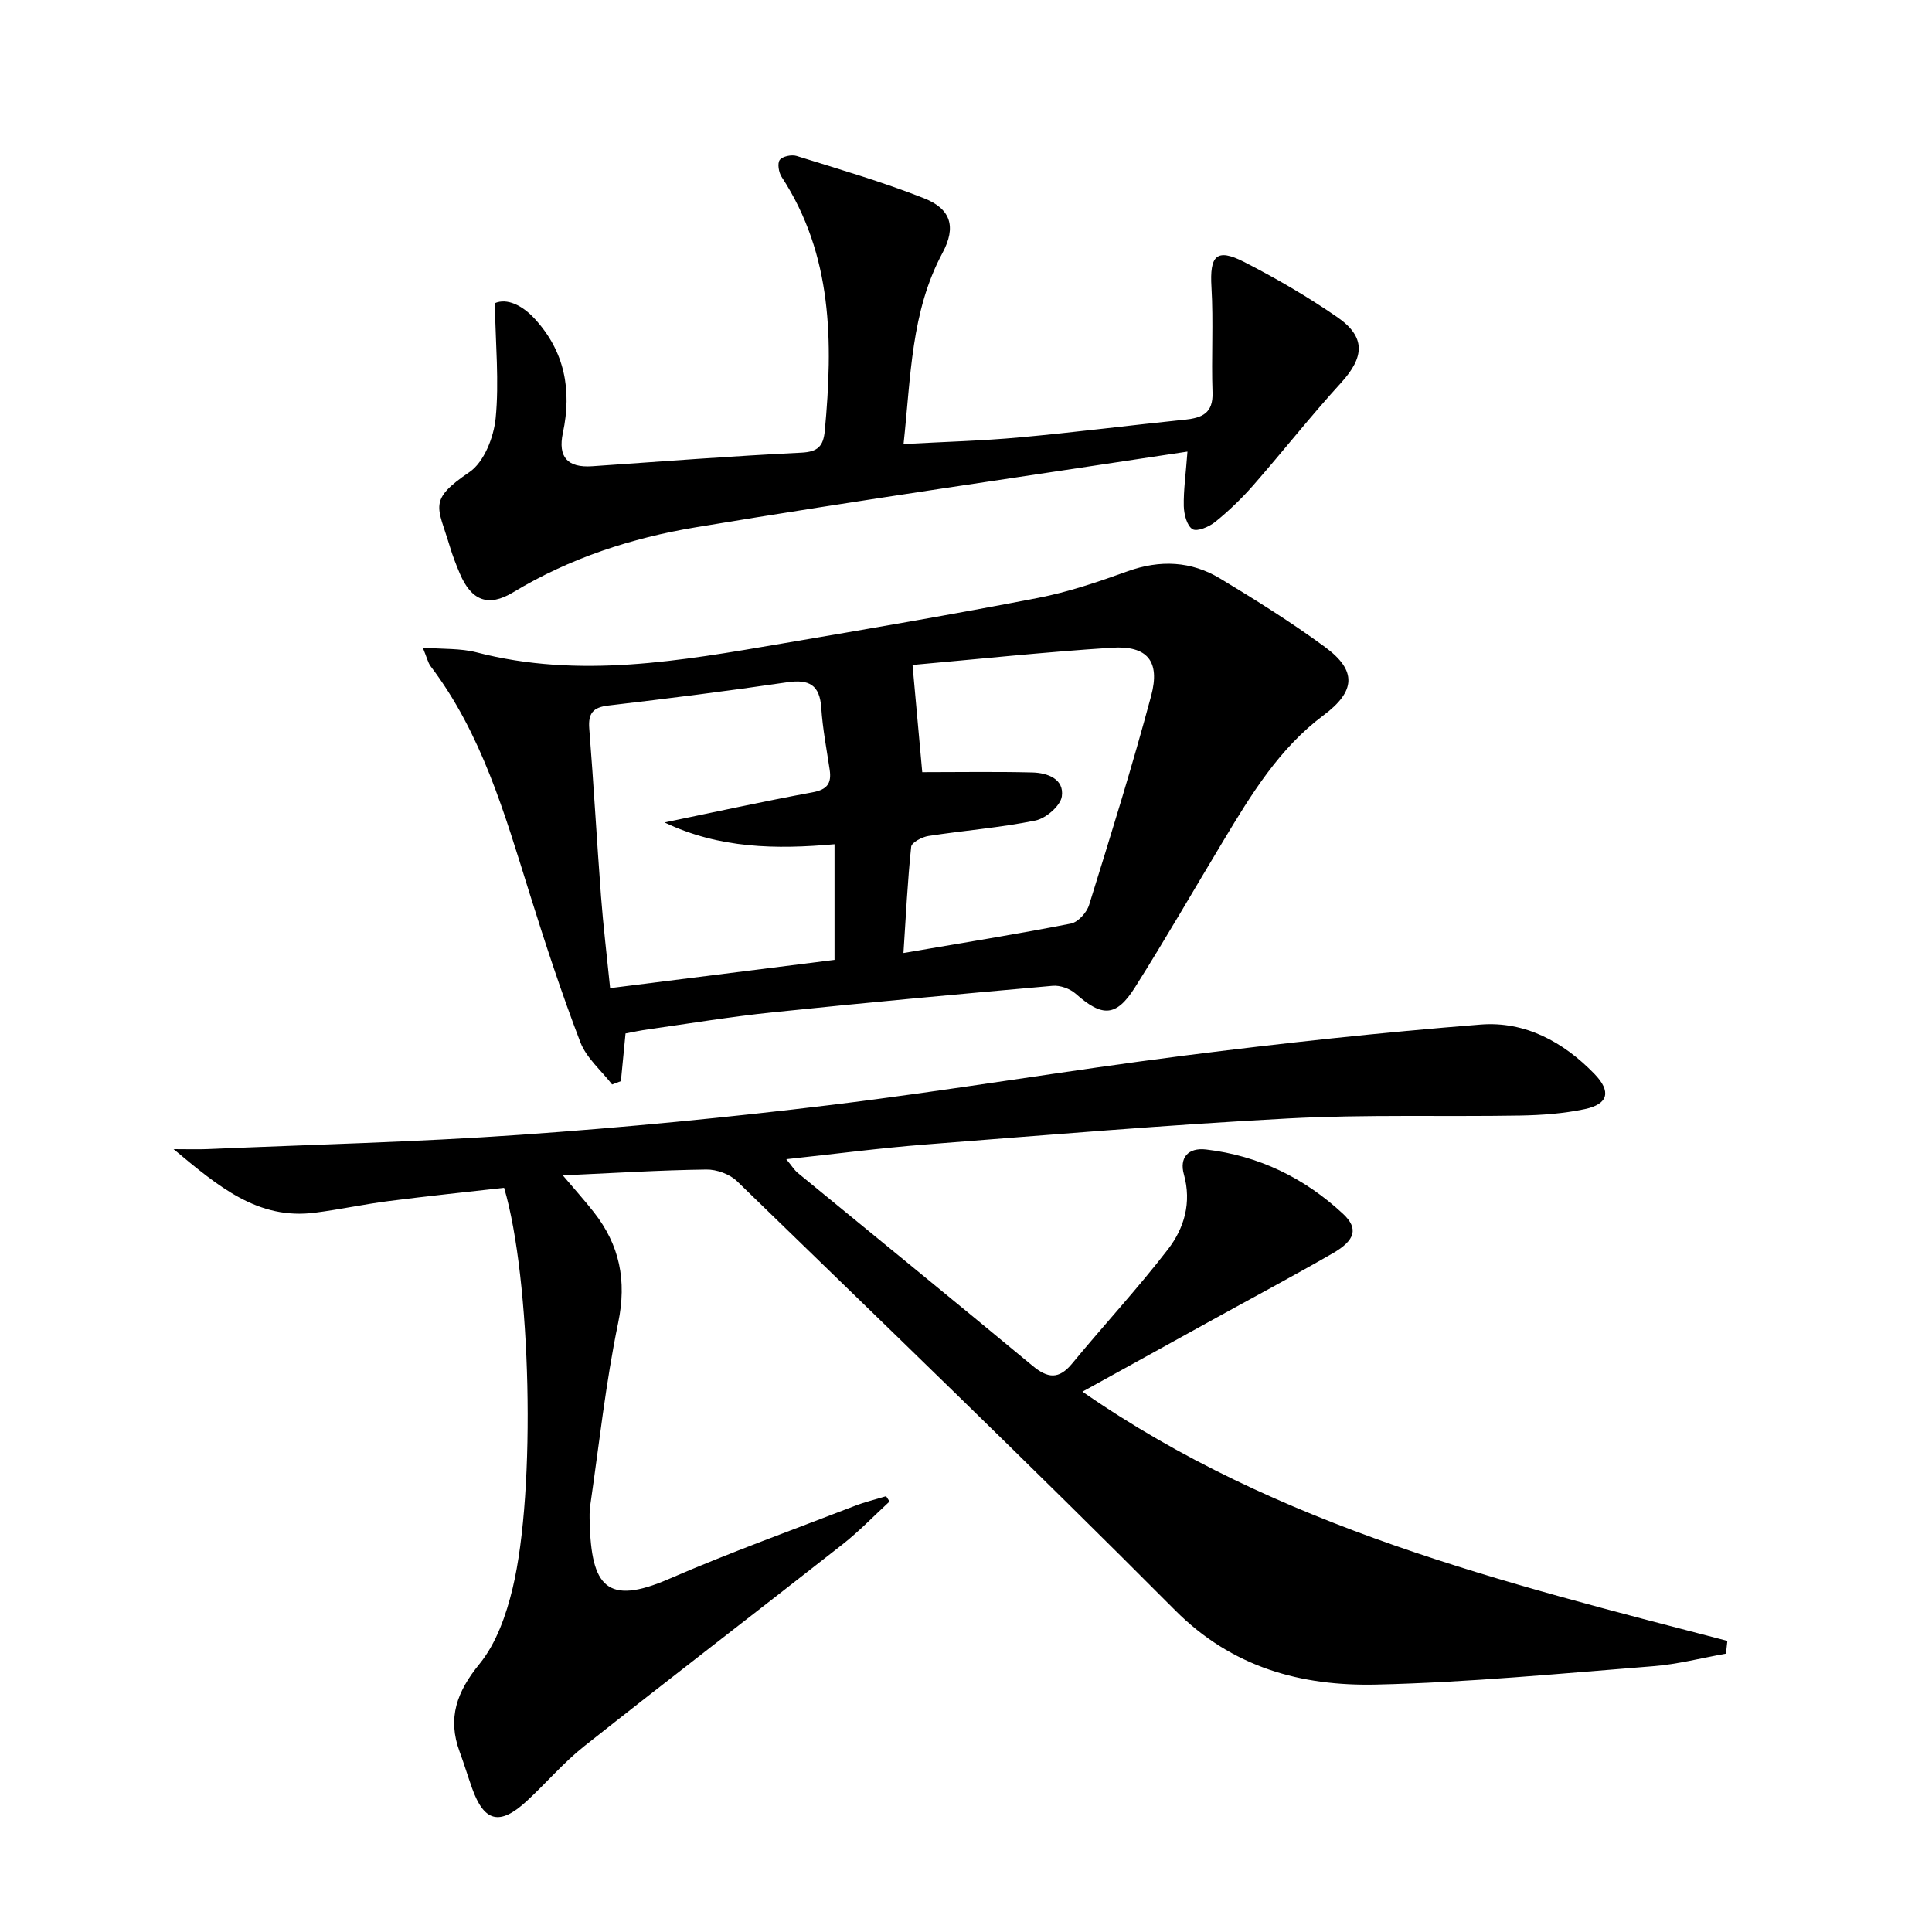 <svg enable-background="new 0 0 400 400" viewBox="0 0 400 400" xmlns="http://www.w3.org/2000/svg"><path d="m116.53 243.35c2.42 2.86 4.5 5.18 6.42 7.62 5.34 6.8 6.85 14.14 5.04 22.88-2.59 12.48-3.95 25.22-5.79 37.86-.17 1.15-.14 2.33-.11 3.49.35 13.14 3.45 17.33 16.41 11.7 12.63-5.48 25.62-10.15 38.47-15.12 2.11-.82 4.32-1.35 6.49-2.01.24.37.47.73.71 1.1-3.24 2.98-6.3 6.18-9.75 8.89-17.8 13.98-35.76 27.75-53.5 41.8-4.29 3.4-7.88 7.66-11.92 11.38-5.55 5.1-8.77 4.27-11.26-2.71-.89-2.5-1.65-5.04-2.57-7.53-2.59-7-.59-12.45 4.12-18.22 3.47-4.26 5.52-10.14 6.84-15.63 4.91-20.44 3.8-64.13-1.76-82.93-7.87.89-15.9 1.72-23.9 2.75-5.1.65-10.14 1.75-15.24 2.4-11.83 1.53-19.93-5.36-29.29-13.15 3.27 0 5.14.07 7-.01 21.59-.93 43.21-1.45 64.77-2.96 21.54-1.51 43.05-3.59 64.48-6.2 24.39-2.98 48.63-7.1 73-10.2 20.4-2.59 40.87-4.81 61.37-6.43 9.16-.72 17.11 3.57 23.54 10.21 3.52 3.63 2.93 6.26-2 7.3-4.36.92-8.9 1.25-13.37 1.33-15.99.27-32.01-.25-47.97.6-25.05 1.33-50.06 3.44-75.08 5.39-9.39.73-18.74 1.96-28.89 3.05 1.16 1.4 1.66 2.24 2.37 2.83 16.2 13.31 32.47 26.54 48.6 39.93 3.16 2.63 5.47 2.89 8.23-.47 6.54-7.94 13.56-15.5 19.83-23.64 3.36-4.37 4.93-9.64 3.29-15.51-.96-3.42.85-5.59 4.6-5.15 10.91 1.28 20.37 5.9 28.34 13.31 3.26 3.03 2.55 5.49-2.1 8.17-8.21 4.73-16.57 9.18-24.86 13.76-8.98 4.95-17.95 9.91-26.98 14.9 40.48 28.12 87.14 39.51 133.52 51.6-.1.88-.19 1.76-.29 2.64-5.05.9-10.07 2.22-15.17 2.61-19.05 1.5-38.1 3.35-57.18 3.79-15.58.36-29.88-3.51-41.72-15.41-29.85-29.98-60.32-59.32-90.67-88.8-1.52-1.47-4.23-2.46-6.37-2.42-9.65.13-19.28.73-29.7 1.21z"/><path d="m129.51 213.96c-.35 3.54-.65 6.71-.96 9.88-.61.23-1.21.46-1.82.69-2.24-2.9-5.31-5.47-6.57-8.74-3.91-10.2-7.32-20.6-10.58-31.03-5.12-16.36-9.84-32.85-20.42-46.82-.56-.74-.76-1.77-1.63-3.86 4.22.34 7.81.12 11.12.98 21.29 5.53 42.27 1.76 63.26-1.82 17.67-3.01 35.34-6.03 52.94-9.44 6.32-1.22 12.52-3.33 18.6-5.52 6.74-2.42 13.17-2.13 19.19 1.51 7.39 4.46 14.74 9.06 21.69 14.17 6.68 4.91 6.33 9.18-.32 14.14-9.17 6.85-14.96 16.39-20.72 25.96-6.09 10.11-11.98 20.35-18.28 30.33-3.91 6.2-6.81 6.22-12.3 1.35-1.18-1.05-3.22-1.78-4.77-1.64-19.37 1.71-38.73 3.49-58.07 5.5-8.58.89-17.11 2.3-25.65 3.51-1.61.22-3.21.57-4.71.85zm8.08-43.68c10.21-2.11 20.39-4.35 30.64-6.24 3.04-.56 3.96-1.85 3.55-4.65-.63-4.26-1.46-8.51-1.74-12.79-.31-4.81-2.51-6.01-7.07-5.34-12.3 1.81-24.65 3.36-37 4.81-3.19.37-4.22 1.6-3.97 4.78.92 11.59 1.56 23.21 2.44 34.81.46 6.05 1.19 12.07 1.88 18.92 15.91-2 31.15-3.92 46.46-5.85 0-8.42 0-16.01 0-23.94-12.09 1.08-23.86.91-35.19-4.51zm51.34-32.61c.71 7.86 1.36 14.99 2.01 22.2 7.6 0 15.2-.13 22.8.06 3.11.08 6.63 1.33 6.1 4.97-.29 1.95-3.3 4.54-5.46 4.98-7.3 1.49-14.78 2.06-22.15 3.2-1.33.2-3.48 1.34-3.58 2.22-.74 7.02-1.08 14.09-1.6 22.01 12.19-2.09 23.47-3.9 34.66-6.09 1.49-.29 3.3-2.29 3.78-3.87 4.47-14.38 8.96-28.77 12.85-43.31 1.91-7.15-.81-10.4-8.1-9.94-14.05.9-28.06 2.39-41.31 3.57z"/><path d="m245.85 93.5c-34.58 5.27-68.26 10.08-101.81 15.67-13.25 2.2-26.09 6.38-37.8 13.46-5.17 3.13-8.67 1.71-11.04-3.89-.78-1.83-1.5-3.7-2.07-5.61-2.49-8.32-4.59-9.52 4.05-15.38 3.03-2.05 5.05-7.22 5.44-11.16.74-7.56-.02-15.27-.17-23.82 2.49-1.1 5.67.42 8.23 3.2 6.24 6.76 7.75 14.8 5.86 23.65-1.07 5.03.98 7.26 6.07 6.91 14.43-1 28.85-2.1 43.29-2.81 3.46-.17 4.57-1.35 4.87-4.57 1.7-18.32 1.66-36.29-8.94-52.52-.61-.93-.92-2.82-.39-3.52.57-.75 2.45-1.14 3.49-.82 8.85 2.76 17.77 5.36 26.38 8.76 5.56 2.19 6.72 5.91 3.82 11.32-6.54 12.19-6.53 25.55-8.06 39.57 8.27-.46 16.17-.66 24.03-1.38 11.42-1.04 22.79-2.5 34.2-3.67 3.55-.36 5.89-1.31 5.74-5.63-.26-7.26.21-14.56-.22-21.81-.39-6.53 1.03-8.14 6.75-5.22 6.64 3.39 13.14 7.18 19.27 11.41 5.97 4.12 5.69 8.27.79 13.64-6.27 6.87-12.03 14.2-18.16 21.2-2.39 2.73-5.05 5.29-7.87 7.57-1.26 1.02-3.75 2.08-4.7 1.51-1.17-.71-1.77-3.1-1.81-4.78-.07-3.26.41-6.52.76-11.28z"/></svg>
